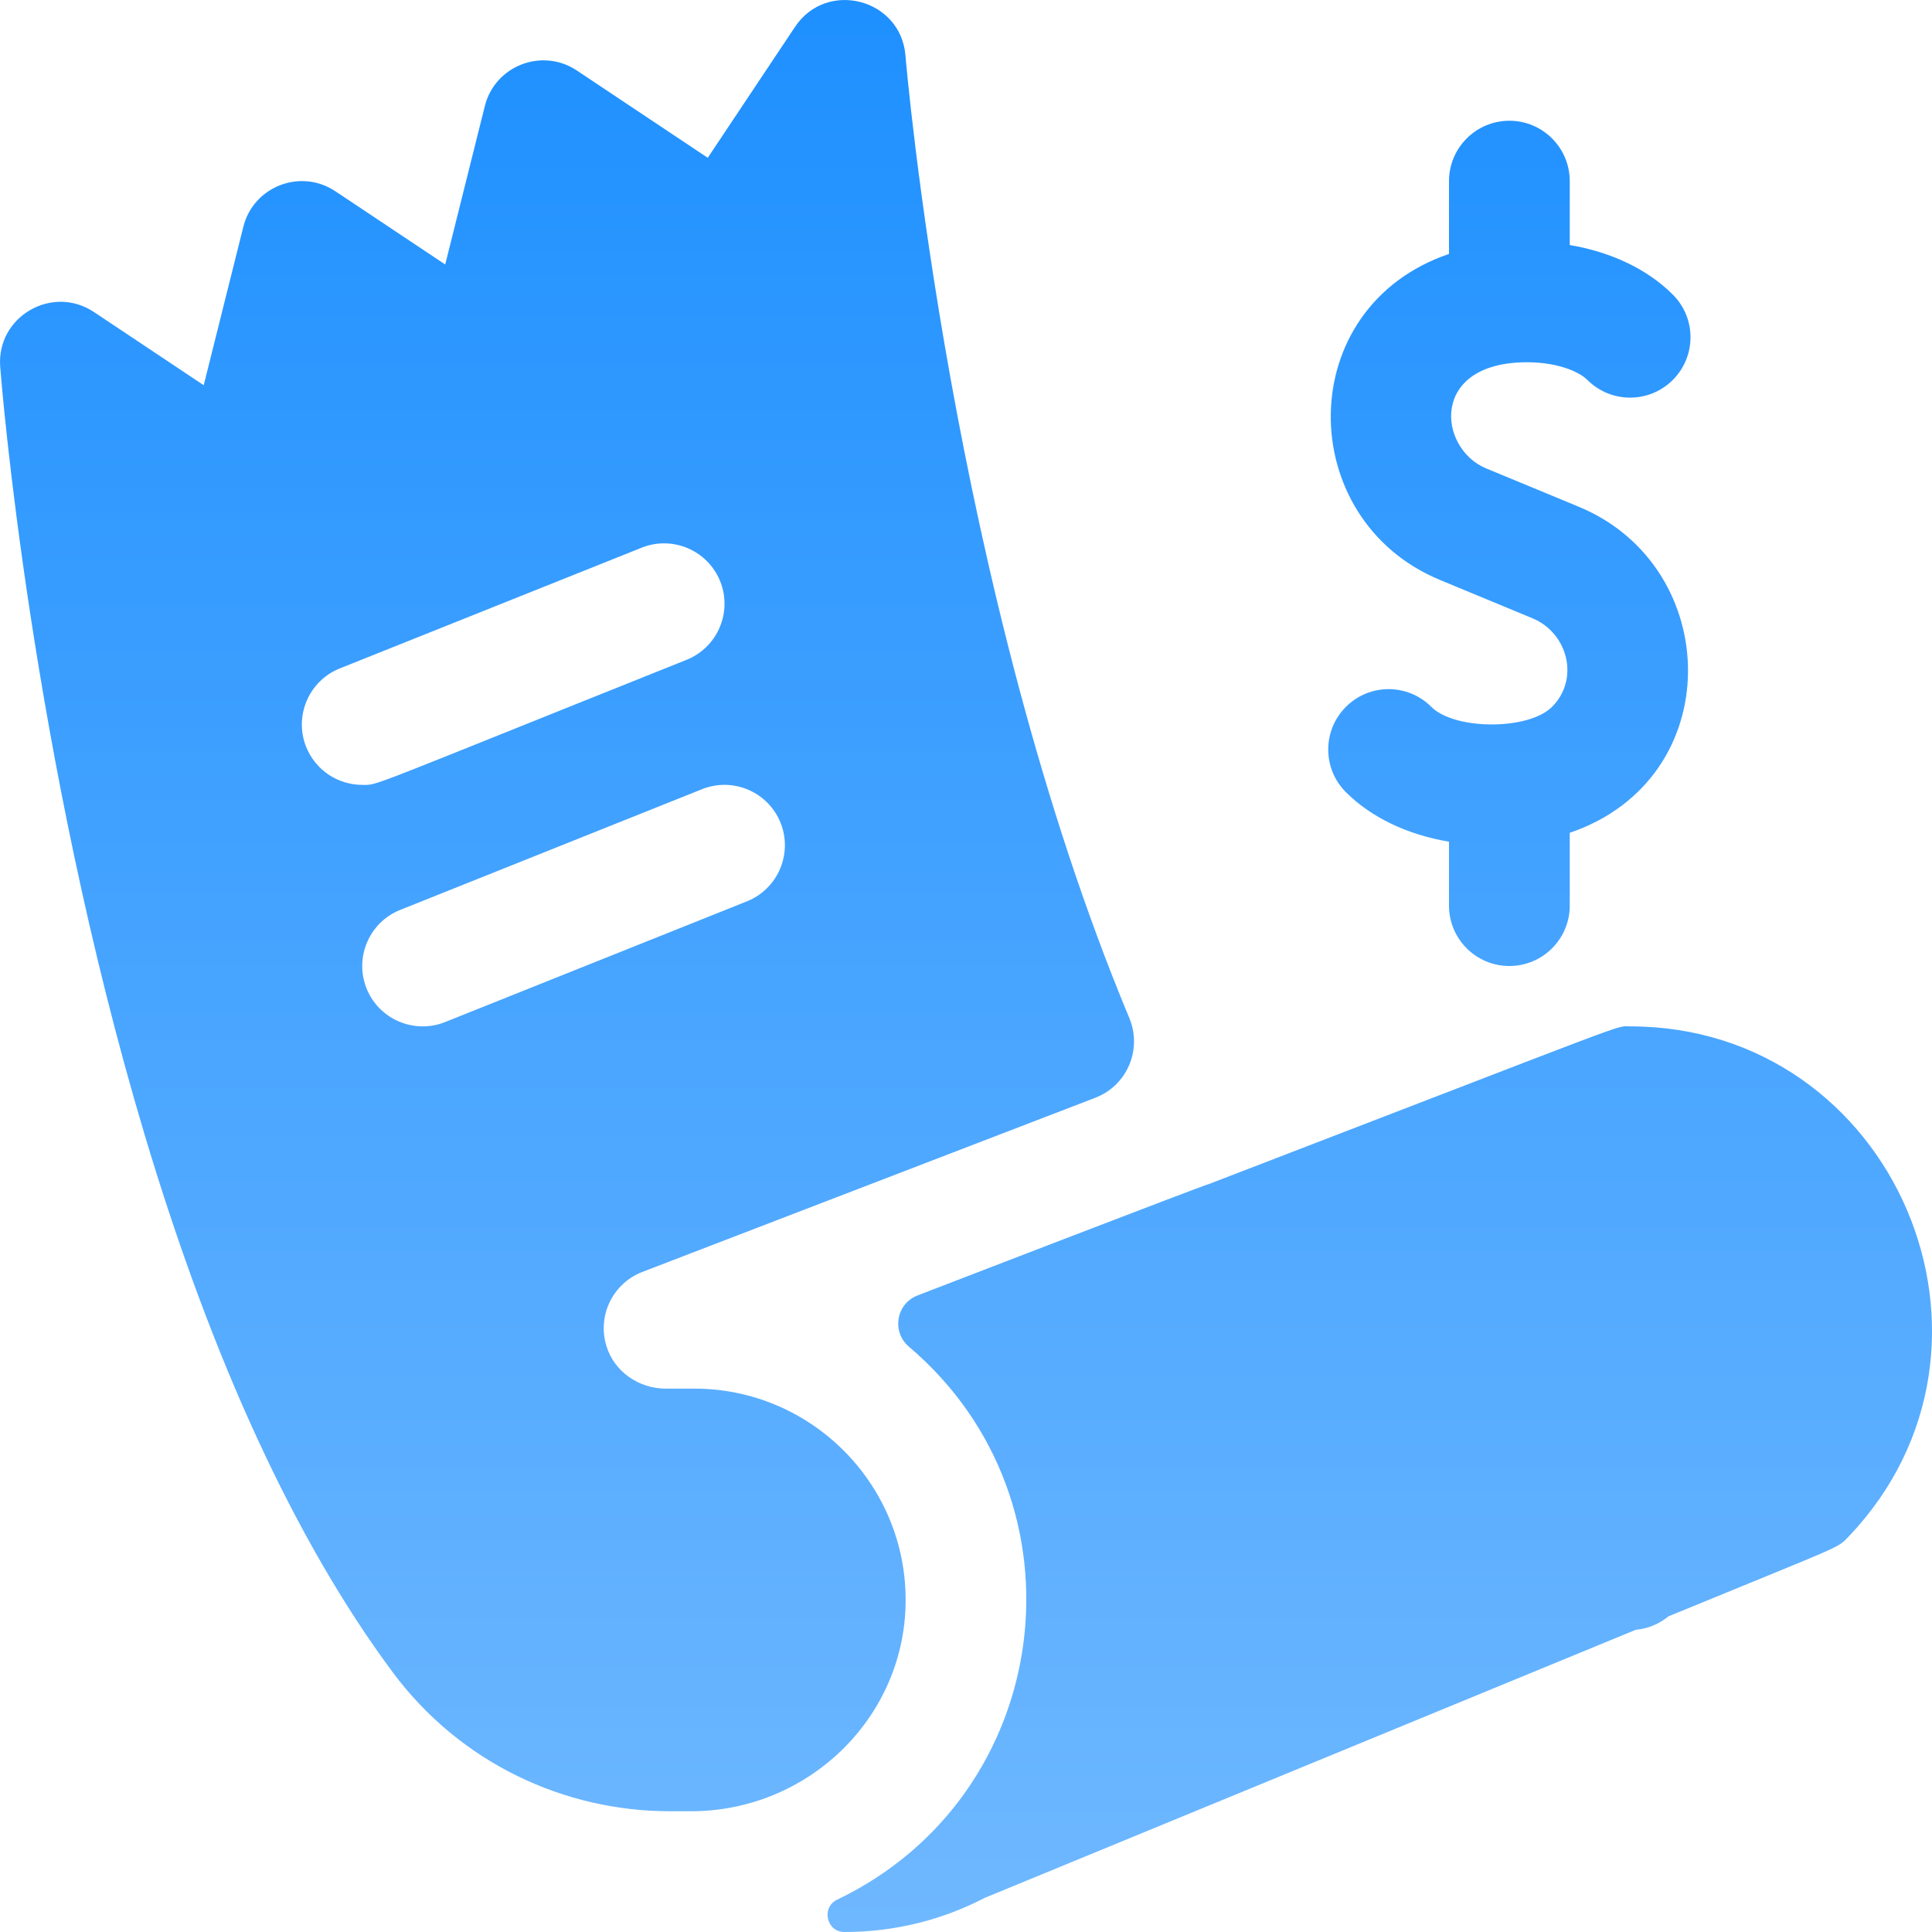 <svg width="36" height="36" viewBox="0 0 36 36" fill="none" xmlns="http://www.w3.org/2000/svg">
<g clip-path="url(#clip0_8627_59721)">
<path d="M12.938 25.875H12.405C11.907 25.875 11.45 25.563 11.302 25.088C11.122 24.512 11.423 23.91 11.971 23.7L20.41 20.455C21.003 20.227 21.287 19.555 21.043 18.969C17.714 10.991 16.881 1.15 16.872 1.034C16.786 -0.024 15.406 -0.386 14.814 0.501L13.188 2.94L10.749 1.314C10.104 0.883 9.222 1.222 9.034 1.977L8.296 4.928L6.249 3.564C5.604 3.133 4.722 3.472 4.534 4.227L3.796 7.178L1.75 5.814C0.97 5.295 -0.07 5.903 0.004 6.837C0.026 7.129 0.582 14.069 2.692 21.134C3.95 25.343 5.503 28.712 7.31 31.15C8.578 32.86 10.522 33.75 12.486 33.75H12.878C15.039 33.75 16.842 32.034 16.875 29.873C16.908 27.674 15.129 25.875 12.938 25.875ZM5.705 13.918C5.475 13.341 5.755 12.686 6.332 12.455L11.957 10.205C12.534 9.975 13.188 10.255 13.42 10.832C13.65 11.409 13.37 12.063 12.793 12.295C6.701 14.731 7.061 14.625 6.75 14.625C6.304 14.625 5.882 14.358 5.705 13.918ZM8.293 19.045C7.724 19.272 7.064 19.001 6.83 18.418C6.6 17.841 6.88 17.186 7.457 16.955L13.082 14.705C13.659 14.475 14.313 14.755 14.545 15.332C14.775 15.909 14.495 16.563 13.918 16.795L8.293 19.045ZM30.375 19.125C30.081 19.125 30.662 18.934 22.529 22.062C22.519 22.046 17.087 24.143 17.097 24.139C16.697 24.293 16.611 24.818 16.938 25.095C20.361 28.002 19.65 33.458 15.6 35.397C15.298 35.541 15.399 35.999 15.734 36C16.669 36.001 17.565 35.773 18.349 35.364L30.48 30.369C30.704 30.349 30.916 30.261 31.09 30.118C34.377 28.765 34.223 28.864 34.447 28.631C37.845 25.068 35.299 19.125 30.375 19.125ZM28.92 13.171C28.482 13.609 27.108 13.608 26.67 13.171C26.231 12.731 25.519 12.731 25.079 13.171C24.64 13.61 24.64 14.322 25.079 14.761C25.551 15.233 26.227 15.554 27 15.684V16.875C27 17.496 27.503 18 28.125 18C28.746 18 29.25 17.496 29.25 16.875V15.518C32.202 14.515 32.118 10.561 29.419 9.443L27.692 8.728C26.793 8.356 26.631 6.75 28.454 6.75C29.004 6.75 29.415 6.916 29.579 7.08C30.019 7.519 30.731 7.519 31.17 7.08C31.61 6.64 31.61 5.928 31.17 5.489C30.698 5.017 30.022 4.696 29.25 4.566V3.375C29.25 2.754 28.746 2.25 28.125 2.25C27.504 2.25 27 2.754 27 3.375V4.732C24.073 5.727 24.109 9.679 26.831 10.806L28.558 11.522C29.206 11.79 29.443 12.646 28.92 13.171Z" fill="url(#paint0_linear_8627_59721)"/>
</g>
<defs>
<linearGradient id="paint0_linear_8627_59721" x1="18" y1="0" x2="18" y2="36" gradientUnits="userSpaceOnUse">
<stop stop-color="#1E90FF"/>
<stop offset="1" stop-color="#6FB8FF"/>
</linearGradient>
<clipPath id="clip0_8627_59721">
<rect width="36" height="36" fill="white"/>
</clipPath>
</defs>
</svg>
